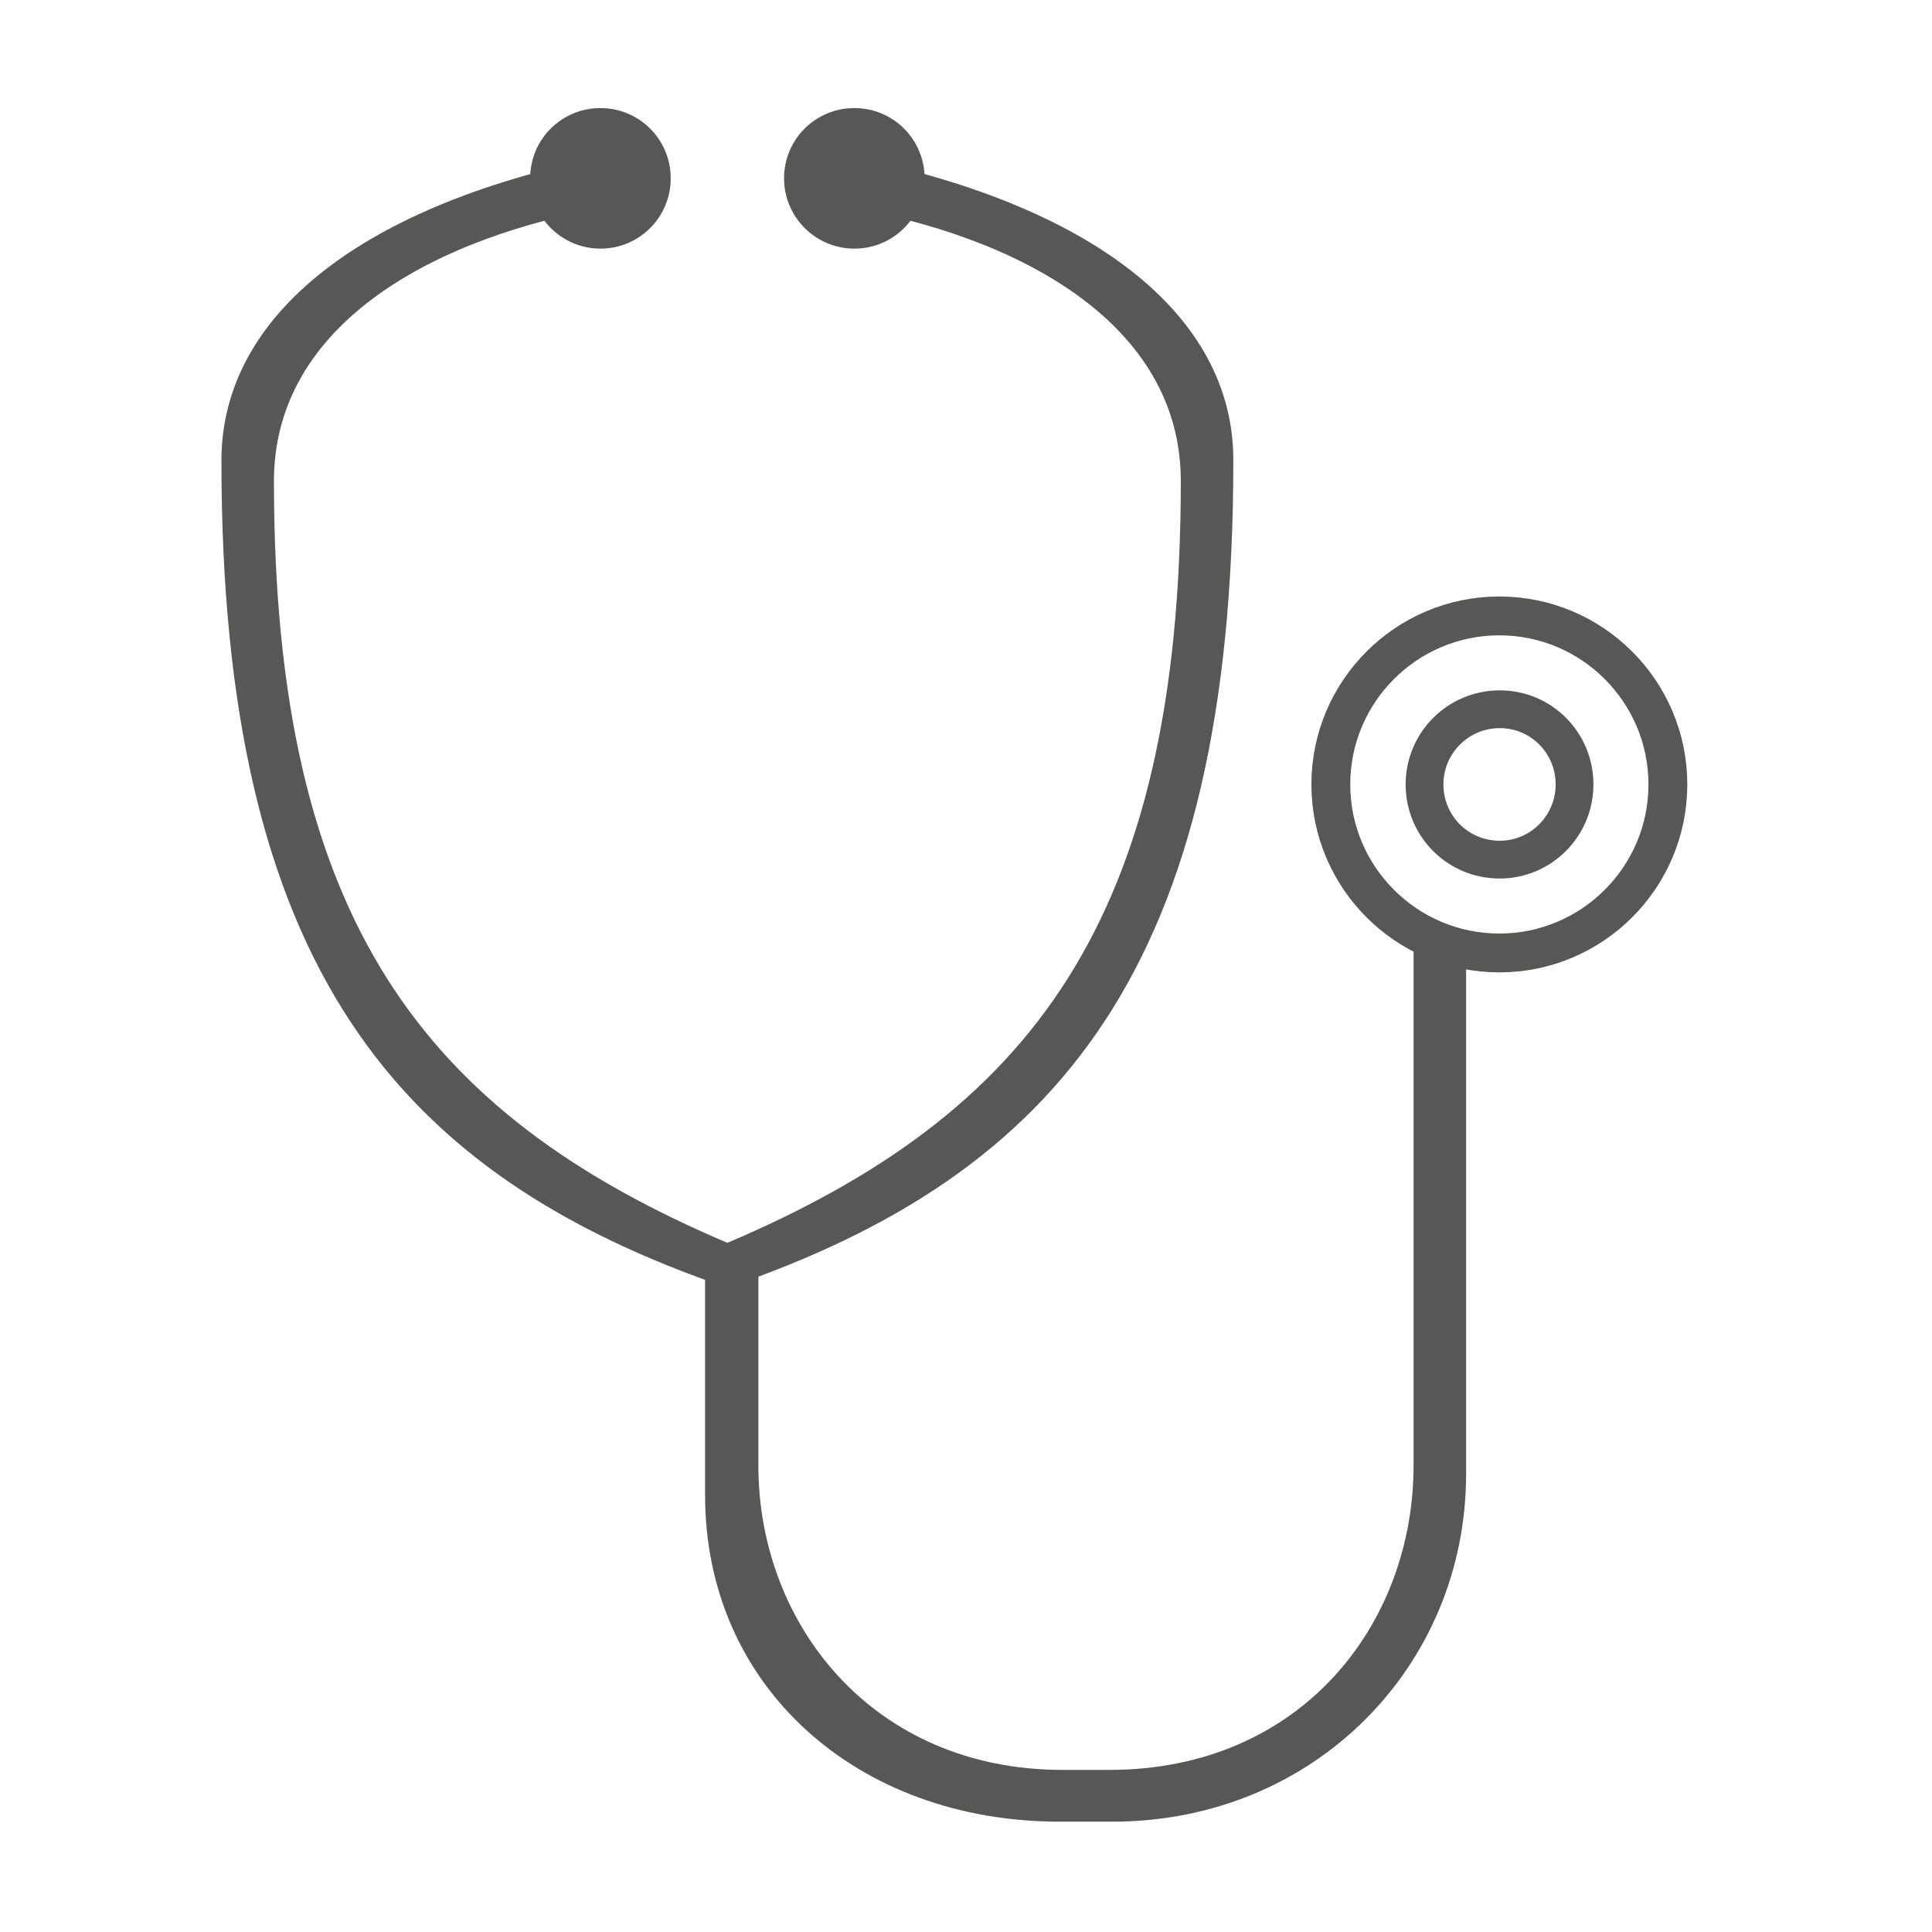 <svg xmlns="http://www.w3.org/2000/svg" xmlns:xlink="http://www.w3.org/1999/xlink" version="1.1" id="Capa_1" x="0px" y="0px" viewBox="0 0 51.13 51.13" style="enable-background:new 0 0 51.13 51.13;" xml:space="preserve"> <style type="text/css"> .st0{fill-rule:evenodd;clip-rule:evenodd;fill:#575756;} .st1{fill:#575756;} .st2{fill-rule:evenodd;clip-rule:evenodd;fill:none;stroke:#575756;stroke-width:1.028;stroke-miterlimit:3.864;} .st3{fill-rule:evenodd;clip-rule:evenodd;fill:none;stroke:#575756;stroke-miterlimit:10;} </style> <g> <path class="st0" d="M16.16,4.11l0.09,1.34c-4.72,0.78-9,3.11-9,7.28c0,11.65,3.99,16.76,12.02,20.17l-0.02,1.18 c-8.76-3-13.39-8.5-13.39-21.89C5.86,8.31,9.65,5.37,16.16,4.11z"></path> <path class="st0" d="M14.03,4.72c0-1.03,0.83-1.86,1.86-1.86c1.03,0,1.86,0.83,1.86,1.86c0,1.03-0.83,1.86-1.86,1.86 C14.87,6.58,14.03,5.75,14.03,4.72z"></path> <path class="st0" d="M22.34,4.11l-0.09,1.34c4.72,0.78,9,3.11,9,7.28c0,11.65-3.99,16.76-12.02,20.17l0.02,1.18 c8.76-3,13.39-8.5,13.39-21.89C32.65,8.31,28.86,5.37,22.34,4.11z"></path> <path class="st0" d="M20.75,4.72c0-1.03,0.83-1.86,1.86-1.86c1.03,0,1.86,0.83,1.86,1.86c0,1.03-0.83,1.86-1.86,1.86 C21.59,6.58,20.75,5.75,20.75,4.72z"></path> <path class="st1" d="M38.8,24.7v14.31c0,5.08-4.02,9.2-9.36,9.2h-1.4c-5.34,0-9.38-3.56-9.38-8.64v-6.49l1.41-0.3v6 c0,4.23,3.05,8.06,8.05,8.06h1.24c5.05,0,8.05-3.83,8.05-8.06v-13.6l-0.02-0.49L38.8,24.7z"></path> <g> <path class="st2" d="M35.22,20.76c0-2.46,2-4.46,4.46-4.46c2.46,0,4.46,2,4.46,4.46c0,2.46-2,4.46-4.46,4.46 C37.22,25.22,35.22,23.22,35.22,20.76z"></path> <path class="st3" d="M37.7,20.76c0-1.1,0.89-1.99,1.99-1.99c1.1,0,1.98,0.89,1.98,1.99c0,1.1-0.89,1.99-1.98,1.99 C38.58,22.75,37.7,21.86,37.7,20.76z"></path> </g> </g> </svg>